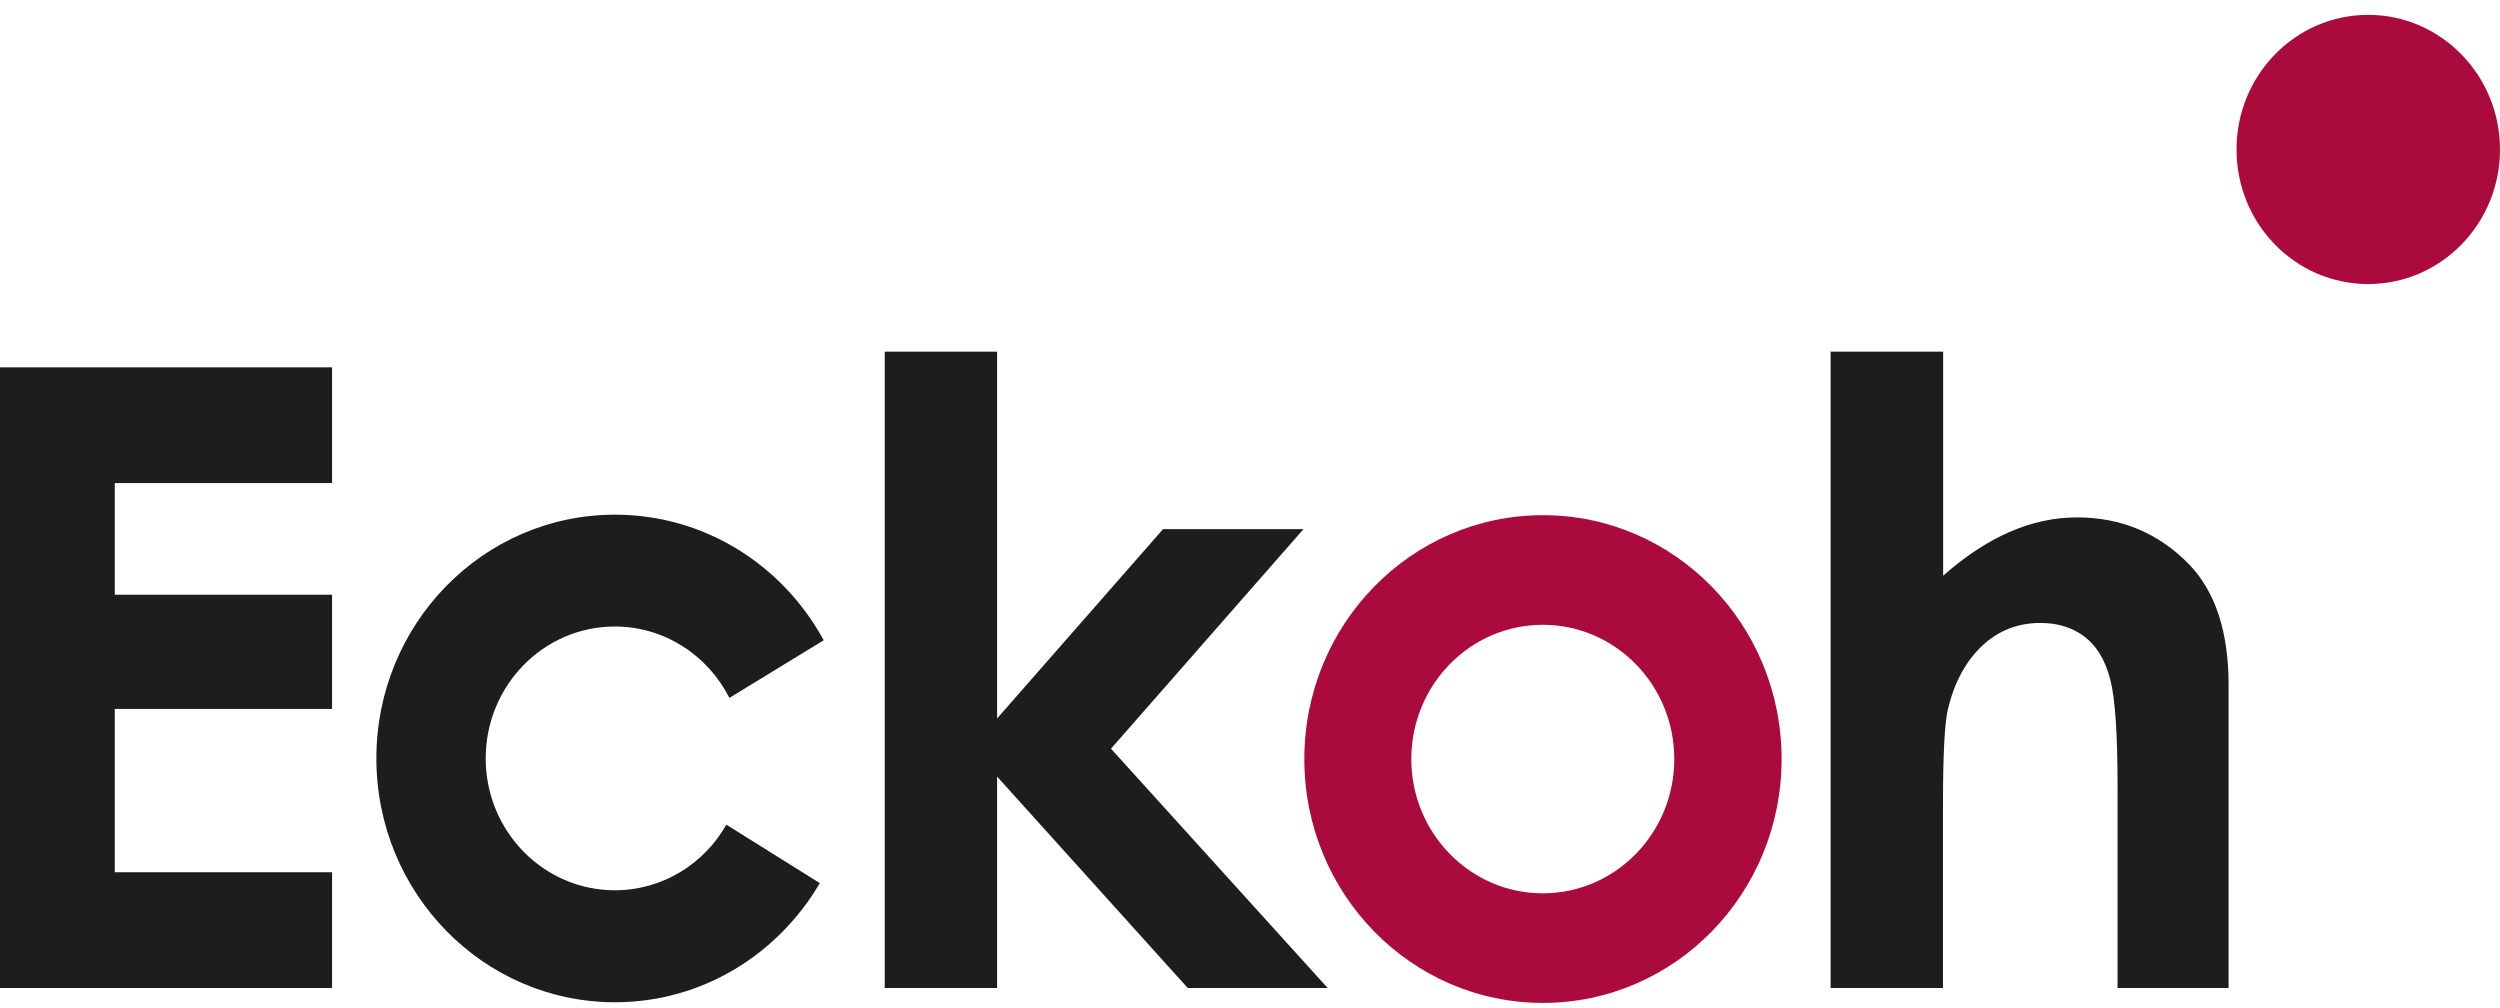 <?xml version="1.0" encoding="UTF-8"?> <svg xmlns="http://www.w3.org/2000/svg" width="124" height="50" viewBox="0 0 124 50" fill="none"><g id="Eckoh logo" clip-path="url(#clip0_334_81186)"><path id="Vector" d="M0 18.22V49.004H16.471V43.263H5.692V35.163H16.471V29.498H5.692V23.96H16.471V18.22H0Z" fill="#1D1D1B"></path><path id="Vector_2" d="M43.882 17.444H49.456V35.635L57.687 26.245H64.653L55.105 37.135L65.852 49.004H58.911L49.456 38.518V49.004H43.882V17.444Z" fill="#1D1D1B"></path><g id="Group"><path id="Vector_3" d="M90.806 17.444H96.38V28.554C97.47 27.593 98.568 26.868 99.666 26.388C100.773 25.907 101.887 25.663 103.019 25.663C105.224 25.663 107.076 26.447 108.593 28.006C109.884 29.355 110.538 31.344 110.538 33.966V49.004H105.031V39.032C105.031 36.402 104.913 34.615 104.662 33.679C104.419 32.744 104 32.044 103.405 31.589C102.81 31.134 102.08 30.898 101.208 30.898C100.077 30.898 99.113 31.277 98.3 32.044C97.495 32.811 96.933 33.856 96.615 35.18C96.456 35.862 96.372 37.422 96.372 39.867V49.004H90.798V17.444H90.806Z" fill="#1D1D1B"></path><path id="Vector_4" d="M76.531 25.553C69.993 25.553 64.695 30.965 64.695 37.649C64.695 44.334 69.993 49.745 76.531 49.745C83.069 49.745 88.367 44.334 88.367 37.649C88.367 30.965 83.069 25.553 76.531 25.553ZM76.522 44.309C72.926 44.309 70.001 41.325 70.001 37.649C70.001 33.974 72.918 30.99 76.522 30.99C80.127 30.99 83.044 33.974 83.044 37.649C83.044 41.325 80.127 44.309 76.522 44.309Z" fill="#AB0A3D"></path><path id="Vector_5" d="M36.027 40.904C34.921 42.851 32.859 44.157 30.495 44.157C26.958 44.157 24.091 41.224 24.091 37.616C24.091 34.008 26.958 31.075 30.495 31.075C32.968 31.075 35.114 32.516 36.178 34.615L40.855 31.758C38.835 28.04 34.963 25.528 30.503 25.528C23.965 25.528 18.668 30.94 18.668 37.616C18.668 44.292 23.965 49.712 30.503 49.712C34.829 49.712 38.592 47.335 40.663 43.803L36.027 40.904Z" fill="#1D1D1B"></path><path id="Vector_6" d="M124 7.413C124 11.097 121.075 14.089 117.462 14.089C113.849 14.089 110.932 11.105 110.932 7.413C110.932 3.721 113.857 0.737 117.462 0.737C121.066 0.737 124 3.73 124 7.413Z" fill="#AB0A3D"></path></g></g><defs><clipPath id="clip0_334_81186"><rect width="124" height="49" fill="white" transform="translate(0 0.737)"></rect></clipPath></defs></svg> 